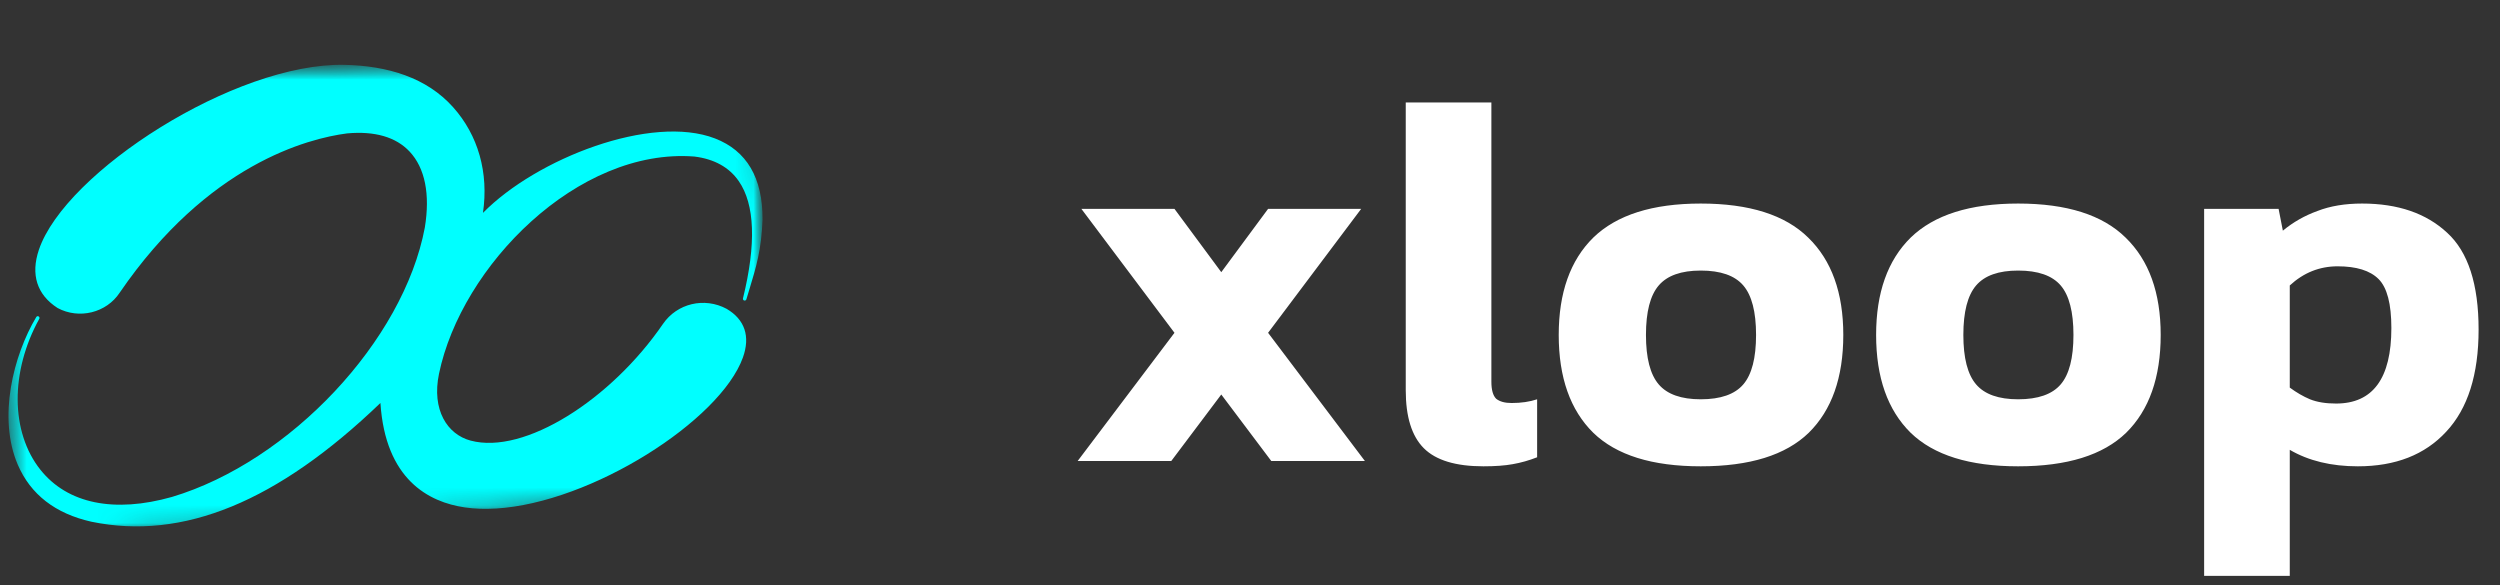 <svg width="141" height="33" viewBox="0 0 141 33" fill="none" xmlns="http://www.w3.org/2000/svg">
<rect x="0" y="0" width="141" height="33" fill="#333333" stroke="none"/>
<g clip-path="url(#clip0_24_1150)">
<mask id="mask0_24_1150" style="mask-type:luminance" maskUnits="userSpaceOnUse" x="0" y="3" width="44" height="29">
<path d="M43.46 3.879L0.557 3L-0 30.172L42.904 31.052L43.46 3.879Z" fill="white"/>
</mask>
<g mask="url(#mask0_24_1150)">
<mask id="mask1_24_1150" style="mask-type:luminance" maskUnits="userSpaceOnUse" x="-1" y="2" width="45" height="29">
<path d="M42.424 2.232L-0.646 4.769L0.872 30.276L43.943 27.739L42.424 2.232Z" fill="white"/>
</mask>
<g mask="url(#mask1_24_1150)">
<path d="M27.953 28.681C27.347 28.717 26.763 28.699 26.213 28.618C24.187 28.321 21.737 27.053 21.456 22.728C15.652 28.303 10.319 30.494 5.16 29.426C3.122 28.971 1.723 27.886 1 26.203C-0.13 23.565 0.743 20.061 2.046 17.88C2.073 17.833 2.133 17.819 2.179 17.846C2.226 17.873 2.243 17.933 2.216 17.98C0.567 20.964 0.589 24.375 2.282 26.497C3.805 28.407 6.439 28.95 9.699 28.027C16.358 26.032 22.755 19.218 23.959 12.839C24.268 10.959 23.972 9.475 23.101 8.548C22.327 7.726 21.139 7.382 19.572 7.524C17.373 7.81 11.717 9.257 6.75 16.508C6.001 17.643 4.464 18.024 3.25 17.373C2.083 16.625 1.721 15.489 2.193 14.088C3.676 9.702 13.258 3.531 19.414 3.657C21.886 3.708 24.071 4.386 25.552 6.042C26.975 7.633 27.569 9.74 27.239 12.006C30.267 8.931 36.745 6.425 40.326 7.808C42.116 8.5 43.018 10.032 43.007 12.363L43.008 12.367C42.944 14.096 42.648 15.056 42.28 16.271C42.22 16.47 42.159 16.671 42.096 16.881C42.081 16.933 42.027 16.963 41.975 16.95C41.922 16.936 41.891 16.881 41.904 16.828C42.658 13.755 42.576 11.53 41.666 10.215C41.127 9.435 40.285 8.969 39.164 8.829C32.591 8.32 26.018 14.998 24.759 21.084C24.338 23.12 25.227 24.498 26.54 24.849C29.575 25.662 34.461 22.542 37.391 18.271C38.189 17.107 39.73 16.746 40.981 17.417C42.01 18.024 42.327 18.972 41.9 20.164C40.627 23.709 33.37 28.364 27.953 28.683L27.953 28.681Z" fill="#00FFFF"/>
</g>
</g>
</g>
<path d="M60.78 26L66.24 18.77L60.99 11.78H66.24L68.88 15.35L71.52 11.78H76.77L71.52 18.77L76.98 26H71.7L68.88 22.25L66.06 26H60.78ZM83.664 26.3C82.104 26.3 80.984 25.96 80.304 25.28C79.624 24.6 79.284 23.51 79.284 22.01V5.78H84.114V21.53C84.114 21.99 84.204 22.31 84.384 22.49C84.584 22.65 84.874 22.73 85.254 22.73C85.794 22.73 86.274 22.66 86.694 22.52V25.79C86.234 25.97 85.774 26.1 85.314 26.18C84.874 26.26 84.324 26.3 83.664 26.3ZM95.922 26.3C93.182 26.3 91.162 25.67 89.862 24.41C88.562 23.13 87.912 21.29 87.912 18.89C87.912 16.51 88.562 14.68 89.862 13.4C91.182 12.12 93.202 11.48 95.922 11.48C98.662 11.48 100.682 12.12 101.982 13.4C103.302 14.68 103.962 16.51 103.962 18.89C103.962 21.29 103.312 23.13 102.012 24.41C100.712 25.67 98.682 26.3 95.922 26.3ZM95.922 22.52C97.042 22.52 97.842 22.24 98.322 21.68C98.802 21.12 99.042 20.19 99.042 18.89C99.042 17.59 98.802 16.66 98.322 16.1C97.842 15.54 97.042 15.26 95.922 15.26C94.822 15.26 94.032 15.54 93.552 16.1C93.072 16.66 92.832 17.59 92.832 18.89C92.832 20.19 93.072 21.12 93.552 21.68C94.032 22.24 94.822 22.52 95.922 22.52ZM113.823 26.3C111.083 26.3 109.063 25.67 107.763 24.41C106.463 23.13 105.813 21.29 105.813 18.89C105.813 16.51 106.463 14.68 107.763 13.4C109.083 12.12 111.103 11.48 113.823 11.48C116.563 11.48 118.583 12.12 119.883 13.4C121.203 14.68 121.863 16.51 121.863 18.89C121.863 21.29 121.213 23.13 119.913 24.41C118.613 25.67 116.583 26.3 113.823 26.3ZM113.823 22.52C114.943 22.52 115.743 22.24 116.223 21.68C116.703 21.12 116.943 20.19 116.943 18.89C116.943 17.59 116.703 16.66 116.223 16.1C115.743 15.54 114.943 15.26 113.823 15.26C112.723 15.26 111.933 15.54 111.453 16.1C110.973 16.66 110.733 17.59 110.733 18.89C110.733 20.19 110.973 21.12 111.453 21.68C111.933 22.24 112.723 22.52 113.823 22.52ZM124.313 32.48V11.78H128.513L128.753 13.01C129.333 12.53 129.983 12.16 130.703 11.9C131.423 11.62 132.263 11.48 133.223 11.48C135.243 11.48 136.843 12.03 138.023 13.13C139.203 14.21 139.793 16.03 139.793 18.59C139.793 21.13 139.183 23.05 137.963 24.35C136.763 25.65 135.103 26.3 132.983 26.3C131.483 26.3 130.203 25.99 129.143 25.37V32.48H124.313ZM131.753 22.76C133.833 22.76 134.873 21.34 134.873 18.5C134.873 17.14 134.633 16.22 134.153 15.74C133.673 15.26 132.903 15.02 131.843 15.02C130.823 15.02 129.923 15.38 129.143 16.1V21.86C129.523 22.14 129.903 22.36 130.283 22.52C130.683 22.68 131.173 22.76 131.753 22.76Z" fill="white"/>
<defs>
<clipPath id="clip0_24_1150">
<rect width="42.913" height="27.178" fill="white" transform="translate(0.557 3) rotate(1.174)"/>
</clipPath>
</defs>
</svg>
